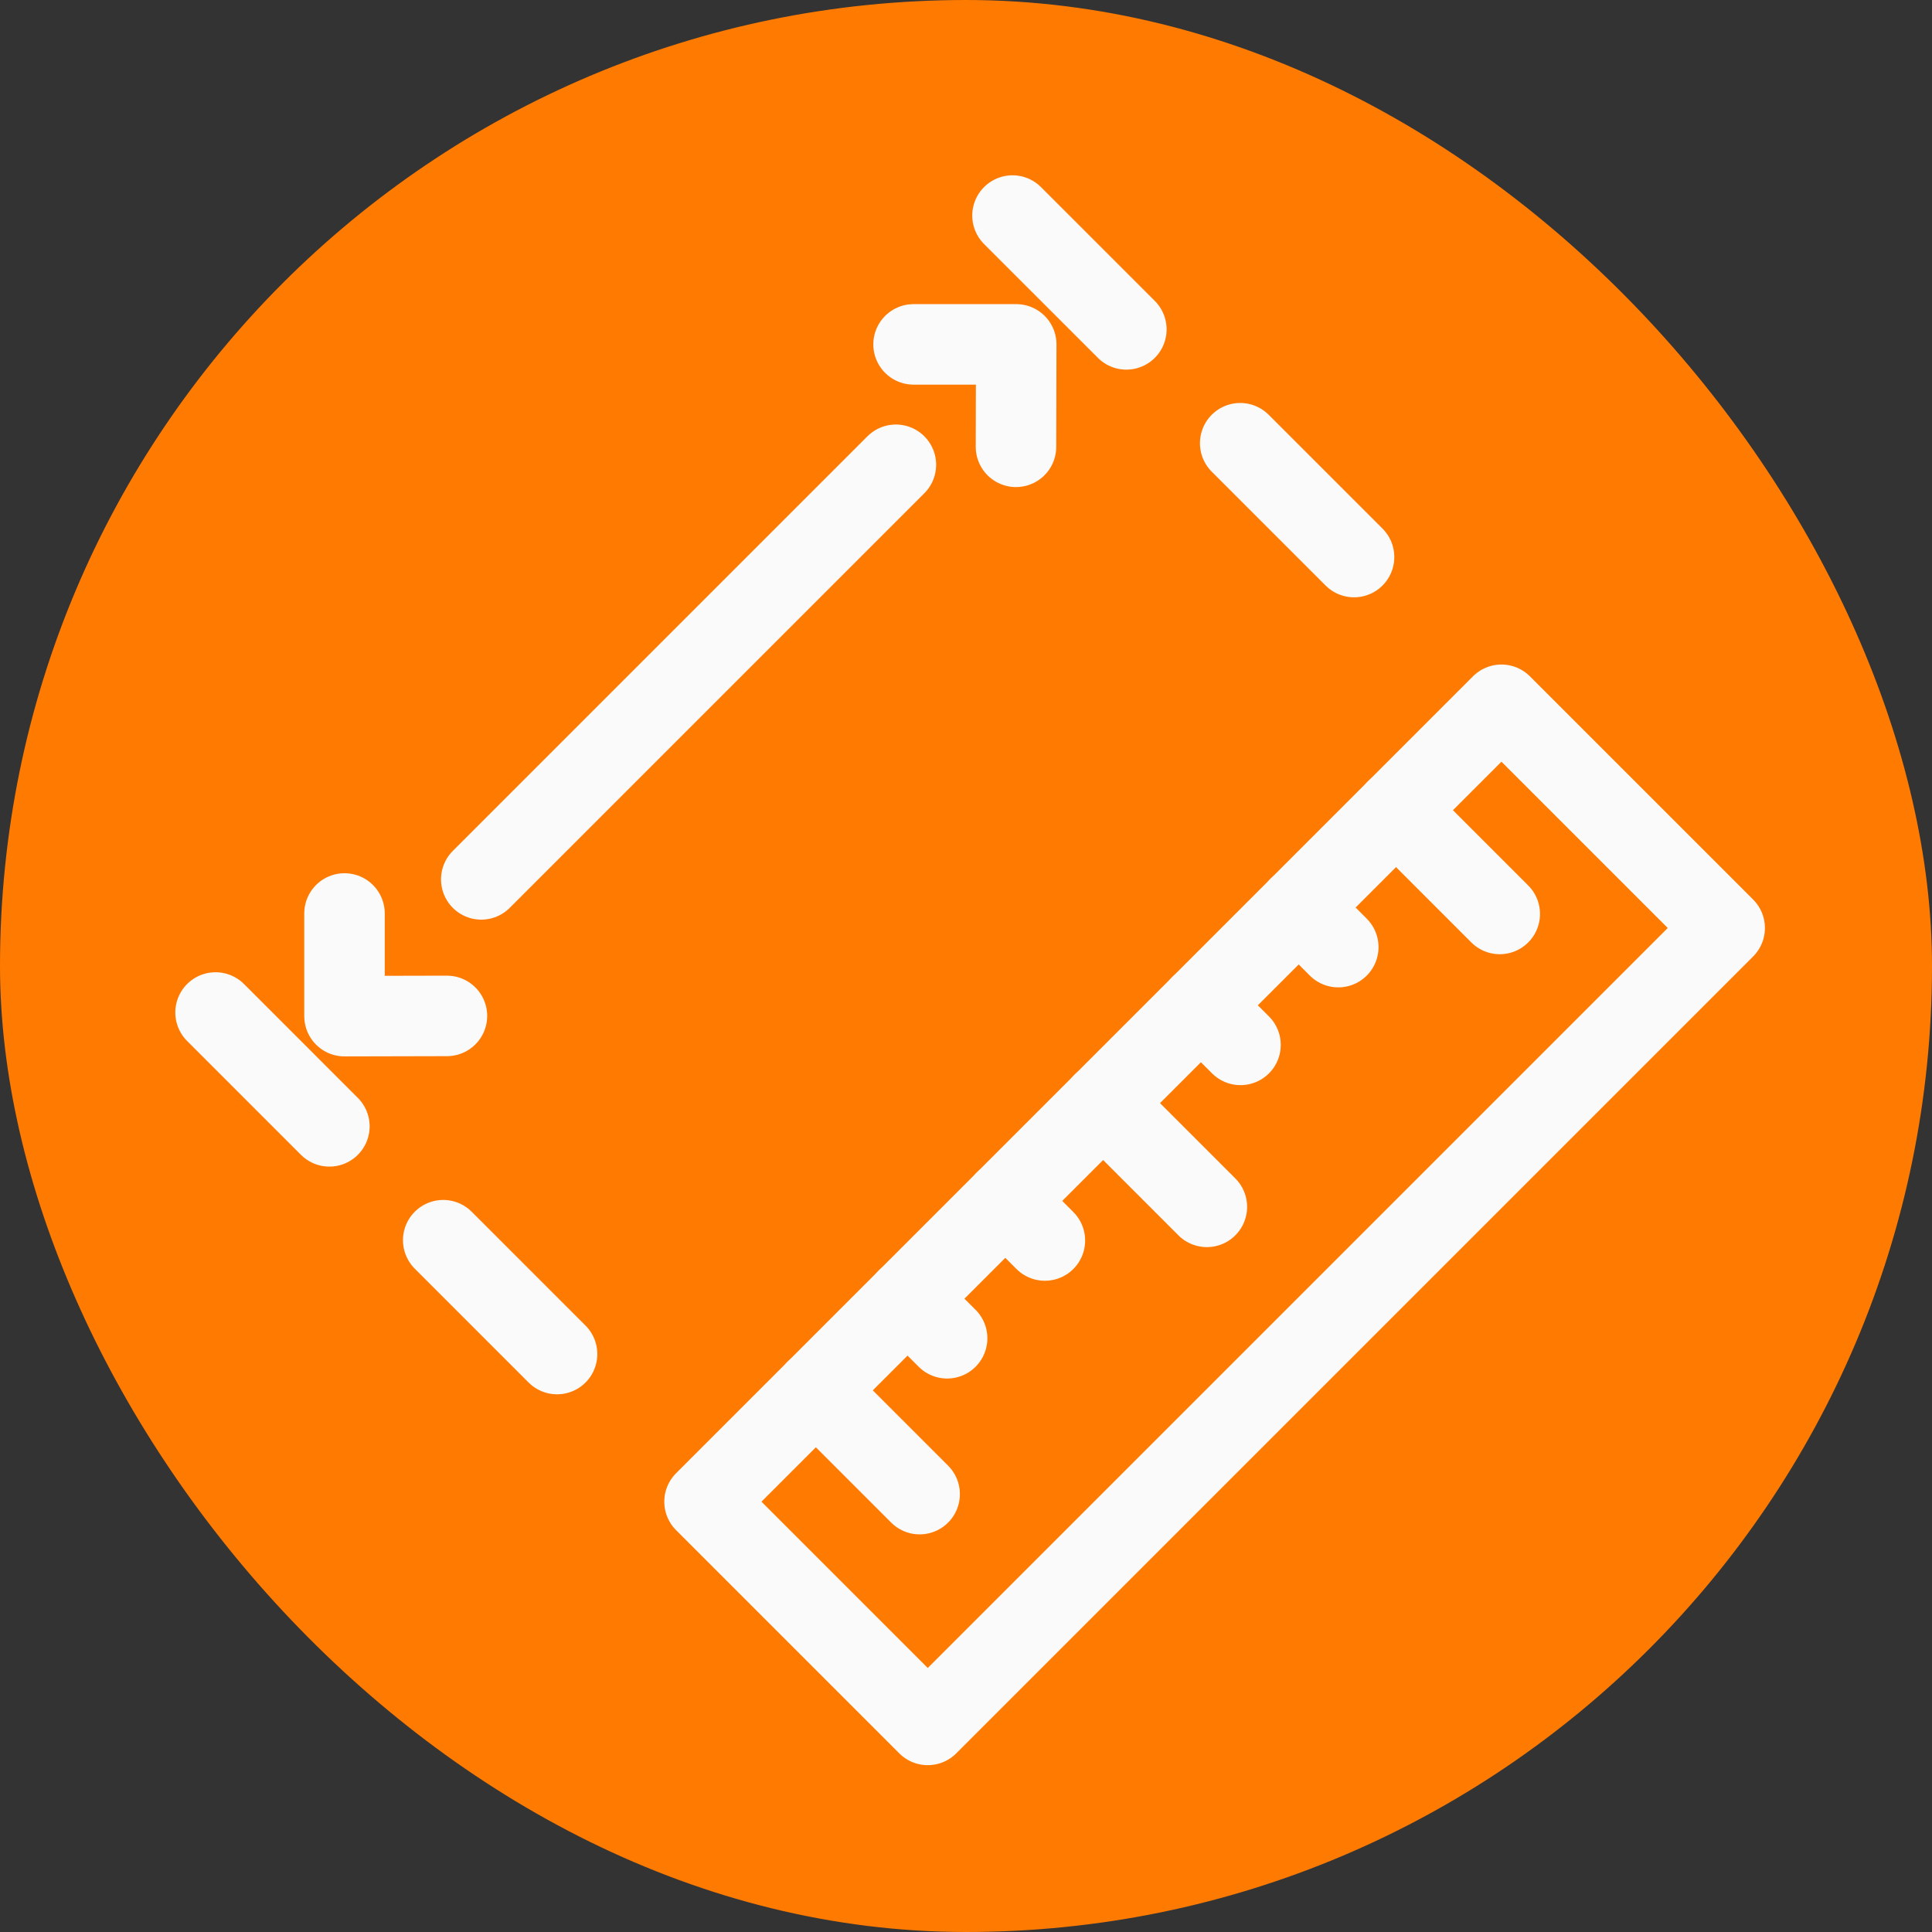 <svg width="48" height="48" viewBox="0 0 48 48" fill="none" xmlns="http://www.w3.org/2000/svg">
<rect x="0" y="0" width="48" height="48" fill="#333333" stroke="none"/>
<g clip-path="url(#clip0_9822_27604)">
<rect width="48" height="48" rx="24" fill="#FF7A01"/>
<path d="M37.303 17.51L17.504 37.309L23.05 42.855L42.849 23.056L37.303 17.51Z" stroke="#FAFAFA" stroke-width="2" stroke-linecap="round" stroke-linejoin="round"/>
<path d="M20.27 34.543L22.848 37.121" stroke="#FAFAFA" stroke-width="2" stroke-linecap="round" stroke-linejoin="round"/>
<path d="M27.406 27.406L29.984 29.984" stroke="#FAFAFA" stroke-width="2" stroke-linecap="round" stroke-linejoin="round"/>
<path d="M34.684 20.129L37.261 22.707" stroke="#FAFAFA" stroke-width="2" stroke-linecap="round" stroke-linejoin="round"/>
<path d="M22.547 32.266L23.531 33.249" stroke="#FAFAFA" stroke-width="2" stroke-linecap="round" stroke-linejoin="round"/>
<path d="M24.977 29.836L25.96 30.82" stroke="#FAFAFA" stroke-width="2" stroke-linecap="round" stroke-linejoin="round"/>
<path d="M29.836 24.977L30.82 25.96" stroke="#FAFAFA" stroke-width="2" stroke-linecap="round" stroke-linejoin="round"/>
<path d="M32.266 22.547L33.249 23.531" stroke="#FAFAFA" stroke-width="2" stroke-linecap="round" stroke-linejoin="round"/>
<path d="M25.242 11.101L25.248 8.556L22.697 8.556" stroke="#FAFAFA" stroke-width="2" stroke-linecap="round" stroke-linejoin="round"/>
<path d="M8.559 22.695V25.246L11.104 25.24" stroke="#FAFAFA" stroke-width="2" stroke-linecap="round" stroke-linejoin="round"/>
<path d="M22.258 11.547L11.957 21.848" stroke="#FAFAFA" stroke-width="2" stroke-linecap="round" stroke-linejoin="round"/>
<path d="M33.641 13.84L24.945 5.145" stroke="#FAFAFA" stroke-width="2" stroke-linecap="round" stroke-linejoin="round" stroke-dasharray="4 4"/>
<path d="M13.84 33.641L5.145 24.945" stroke="#FAFAFA" stroke-width="2" stroke-linecap="round" stroke-linejoin="round" stroke-dasharray="4 4"/>
</g>
<defs>
<clipPath id="clip0_9822_27604">
<rect width="48" height="48" rx="24" fill="white"/>
</clipPath>
</defs>
</svg>
